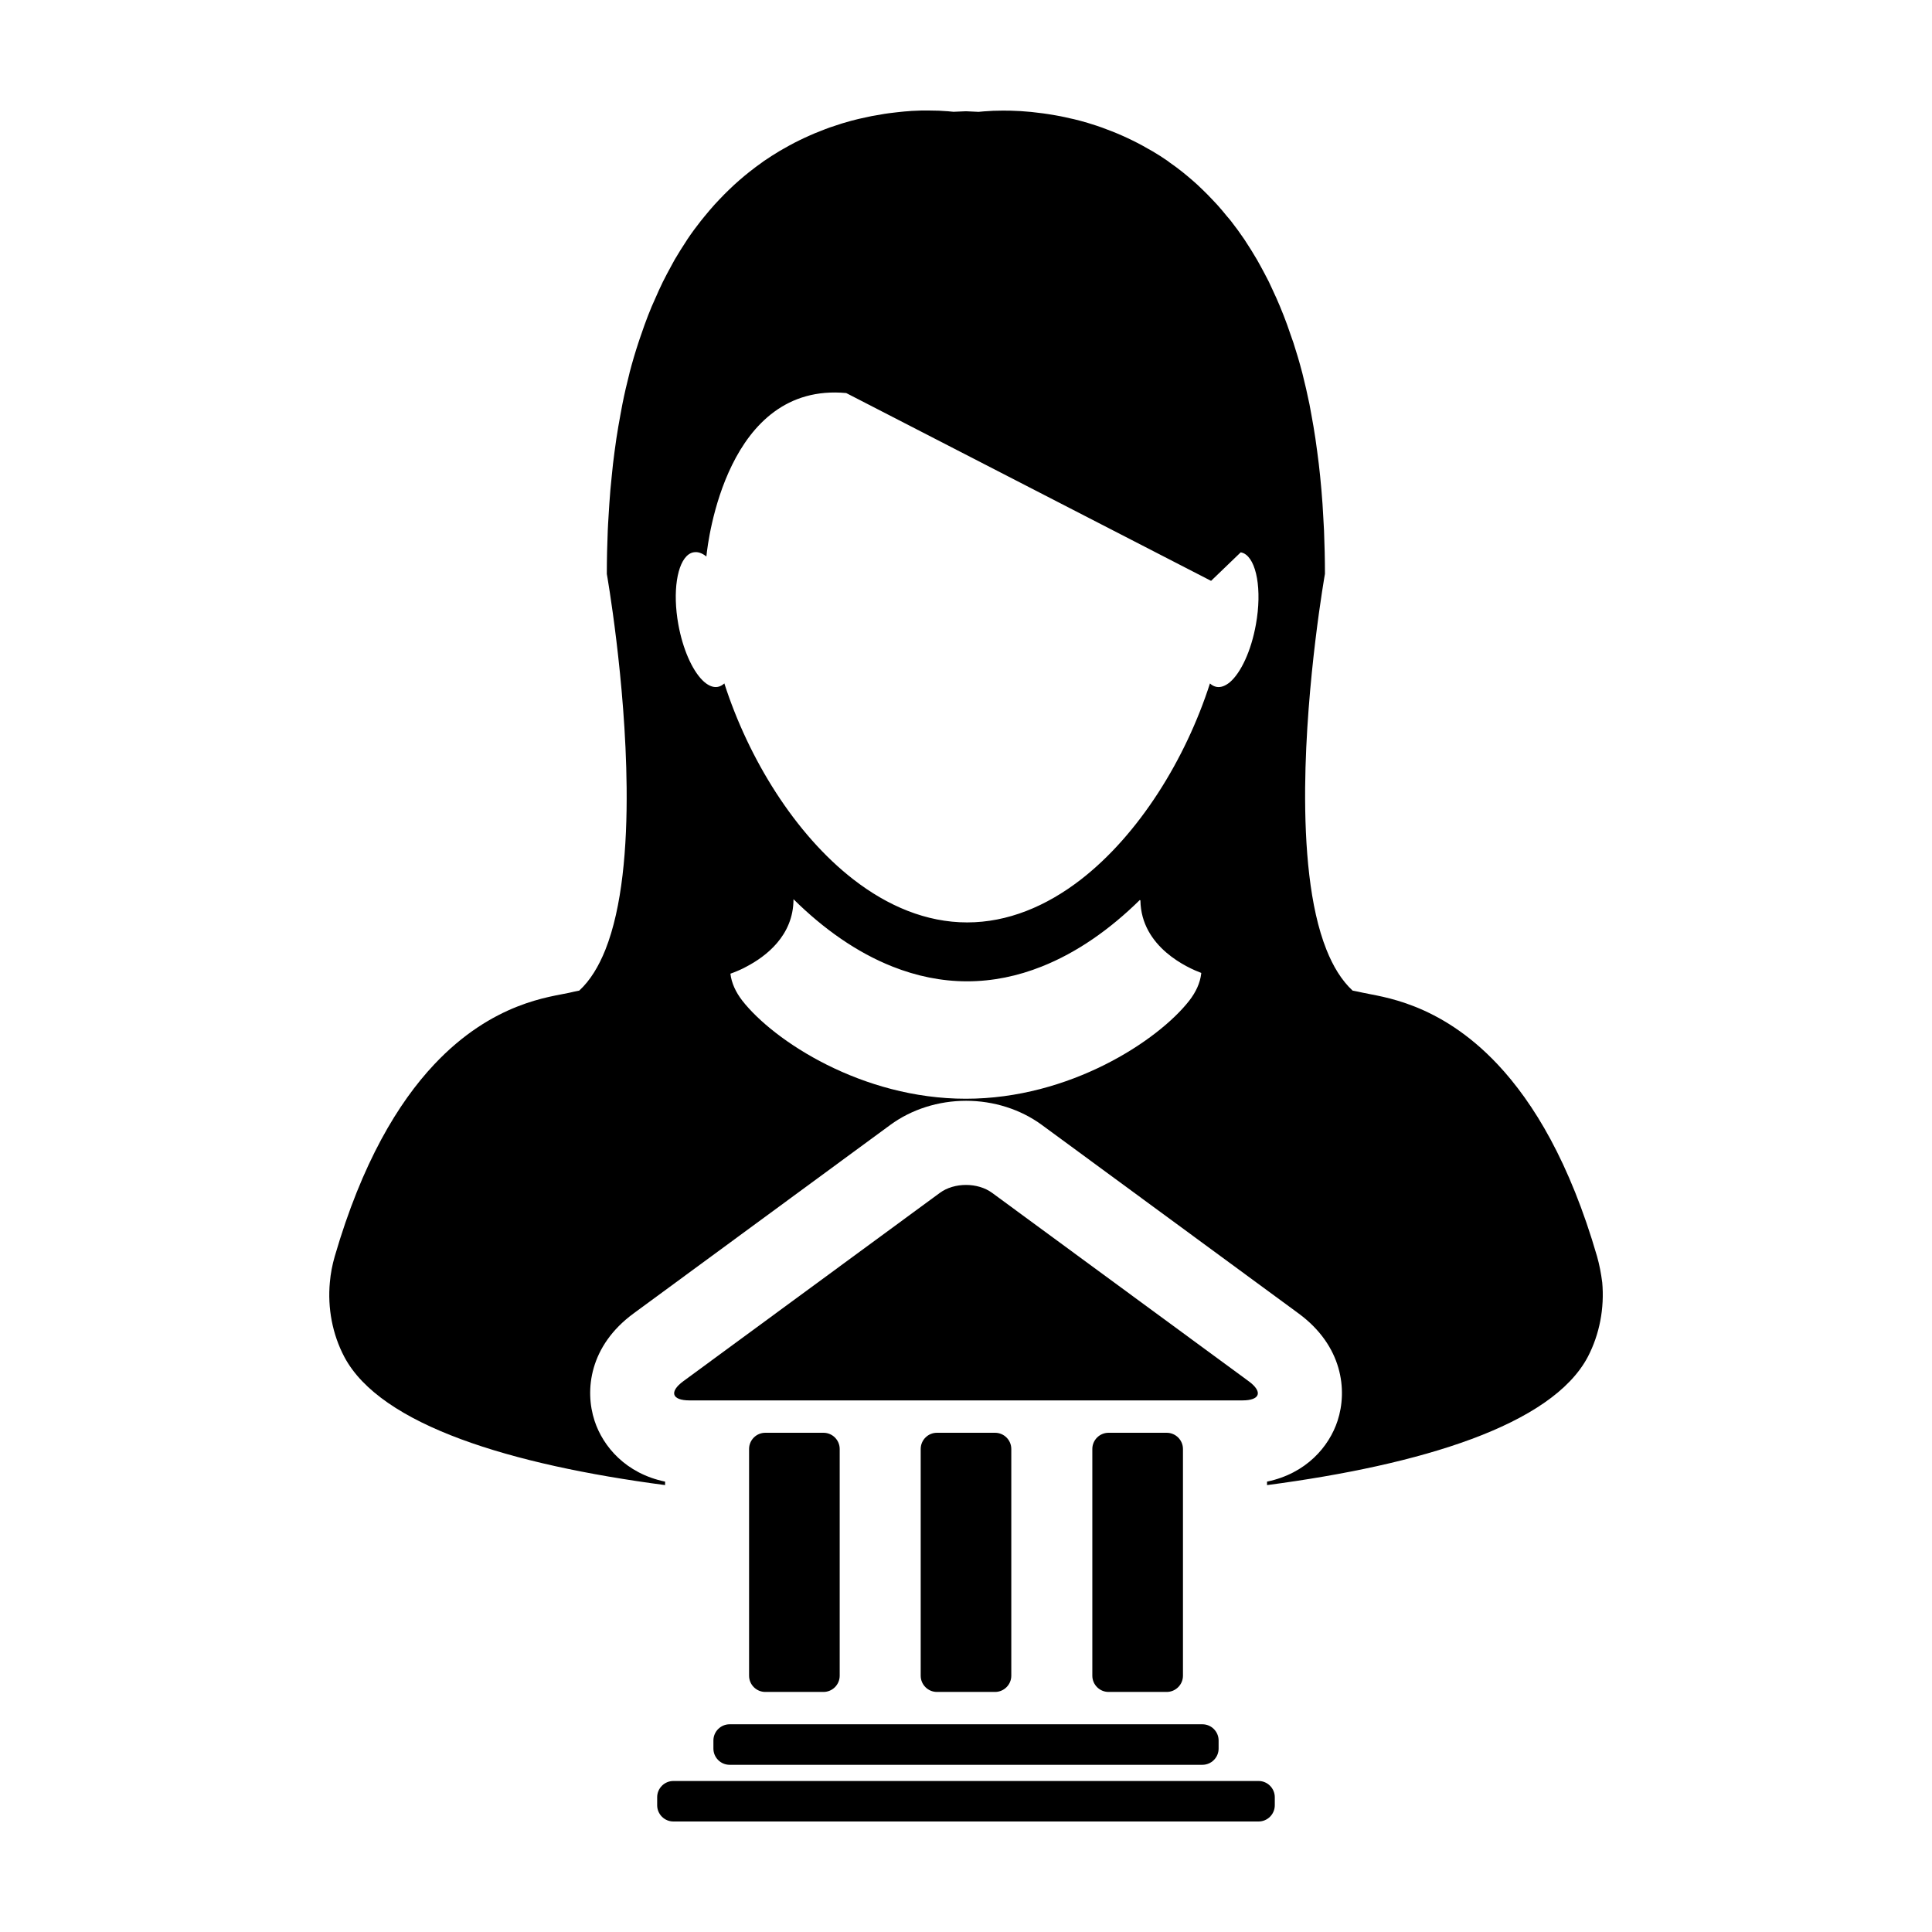 <?xml version="1.0" encoding="UTF-8"?>
<!-- Uploaded to: SVG Repo, www.svgrepo.com, Generator: SVG Repo Mixer Tools -->
<svg fill="#000000" width="800px" height="800px" version="1.1" viewBox="144 144 512 512" xmlns="http://www.w3.org/2000/svg">
 <g>
  <path d="m568.6 483.8c-0.301-2.332-0.734-4.613-1.371-6.867-7.234-24.91-16.797-40.676-26.289-50.805-15.617-16.645-31.086-17.961-35.801-19.055-0.898-0.191-1.785-0.398-2.691-0.555-2.883-2.676-5.168-6.402-6.941-10.879-4.449-11.191-5.754-27.102-5.633-42.91 0.25-28.457 5.25-56.652 5.25-56.652v-0.004c0-3.941-0.102-7.715-0.242-11.418-0.051-1.168-0.125-2.281-0.188-3.43-0.133-2.504-0.281-4.961-0.5-7.34-0.105-1.266-0.23-2.484-0.348-3.715-0.215-2.203-0.484-4.348-0.766-6.449-0.152-1.176-0.309-2.359-0.484-3.496-0.316-2.141-0.68-4.242-1.059-6.289-0.191-0.938-0.344-1.91-0.523-2.84-0.578-2.785-1.195-5.508-1.859-8.113-0.039-0.102-0.051-0.188-0.082-0.309-0.715-2.727-1.477-5.309-2.293-7.812-0.266-0.746-0.516-1.457-0.766-2.18-0.559-1.723-1.195-3.422-1.824-5.047-0.316-0.82-0.645-1.629-0.969-2.398-0.605-1.473-1.258-2.906-1.91-4.297-0.344-0.762-0.691-1.523-1.047-2.254-0.715-1.402-1.426-2.75-2.144-4.062-0.344-0.621-0.684-1.238-1.02-1.832-0.969-1.676-2.012-3.316-3.023-4.863-0.098-0.152-0.18-0.316-0.309-0.48-1.152-1.703-2.336-3.32-3.523-4.84-0.352-0.453-0.715-0.867-1.082-1.289-0.867-1.066-1.723-2.102-2.613-3.082-0.465-0.488-0.91-0.953-1.367-1.449-0.805-0.867-1.641-1.703-2.484-2.516-0.465-0.453-0.922-0.898-1.379-1.316-0.883-0.812-1.758-1.551-2.641-2.297-0.434-0.363-0.867-0.73-1.293-1.062-1.117-0.887-2.246-1.734-3.394-2.519-0.176-0.145-0.371-0.309-0.543-0.422-1.32-0.922-2.664-1.77-4.004-2.562-0.383-0.227-0.77-0.434-1.152-0.645-0.953-0.562-1.914-1.078-2.836-1.559-0.508-0.262-0.984-0.492-1.477-0.742-0.867-0.414-1.699-0.816-2.543-1.184-0.508-0.223-0.988-0.43-1.484-0.641-0.863-0.363-1.703-0.684-2.578-1.008-0.438-0.168-0.906-0.336-1.32-0.504-1.004-0.363-2.019-0.691-2.992-0.988-0.273-0.074-0.559-0.188-0.816-0.258-1.238-0.367-2.438-0.691-3.629-0.977-0.402-0.102-0.762-0.172-1.148-0.25-0.805-0.188-1.617-0.379-2.398-0.527-0.457-0.086-0.91-0.172-1.344-0.246-0.691-0.121-1.375-0.238-2.023-0.336-0.457-0.074-0.898-0.137-1.305-0.188-0.645-0.09-1.293-0.168-1.918-0.23-0.414-0.035-0.805-0.102-1.188-0.141-0.66-0.055-1.289-0.109-1.914-0.156-0.328-0.02-0.648-0.055-0.941-0.074-0.871-0.055-1.672-0.07-2.453-0.105-0.363-0.012-0.676-0.012-1.031-0.012-0.387 0-0.801-0.012-1.18-0.012-1.918 0-3.461 0.074-4.543 0.172-0.152 0-0.25 0-0.371 0.02-0.395 0.02-0.707 0.051-0.926 0.082-0.09 0.004-0.191 0.016-0.246 0.023-0.215 0.016-0.344 0.035-0.344 0.035-1.125-0.07-2.238-0.125-3.336-0.16-1.098 0.031-2.203 0.09-3.332 0.141 0 0-0.137-0.012-0.344-0.035-0.07-0.004-0.176-0.012-0.242-0.02-0.215-0.02-0.555-0.059-0.934-0.09-0.105-0.004-0.223-0.012-0.367-0.02-1.098-0.102-2.633-0.172-4.555-0.172h-1.223c-0.336 0-0.625 0-0.969 0.004-0.785 0.02-1.629 0.059-2.488 0.105-0.258 0.02-0.543 0.047-0.816 0.07-0.648 0.035-1.324 0.098-2.035 0.176-0.367 0.02-0.746 0.074-1.109 0.121-0.664 0.07-1.328 0.156-2.023 0.242-0.398 0.066-0.801 0.125-1.211 0.176-0.73 0.117-1.449 0.242-2.207 0.387-0.395 0.074-0.789 0.125-1.195 0.207-0.871 0.176-1.727 0.379-2.641 0.57-0.309 0.07-0.594 0.141-0.922 0.207-1.223 0.293-2.465 0.621-3.715 1.004-0.203 0.047-0.402 0.133-0.609 0.18-1.043 0.328-2.106 0.68-3.18 1.047-0.406 0.145-0.828 0.309-1.246 0.465-0.898 0.336-1.785 0.691-2.691 1.062-0.457 0.191-0.922 0.387-1.371 0.598-0.898 0.379-1.785 0.82-2.691 1.25-0.449 0.215-0.906 0.434-1.355 0.676-0.984 0.516-2 1.066-3.004 1.652-0.328 0.207-0.672 0.379-1.008 0.578-1.344 0.812-2.699 1.668-4.062 2.602-0.125 0.09-0.246 0.191-0.367 0.273-1.199 0.84-2.394 1.734-3.578 2.676-0.402 0.316-0.801 0.656-1.199 0.973-0.922 0.766-1.828 1.559-2.731 2.379-0.453 0.422-0.906 0.852-1.344 1.27-0.871 0.828-1.715 1.691-2.562 2.586-0.43 0.457-0.863 0.922-1.289 1.375-0.91 1.012-1.809 2.074-2.699 3.164-0.328 0.414-0.656 0.789-0.988 1.215-1.215 1.535-2.402 3.148-3.562 4.875-0.09 0.133-0.16 0.273-0.242 0.387-1.059 1.578-2.066 3.234-3.098 4.961-0.328 0.562-0.629 1.184-0.969 1.777-0.73 1.336-1.465 2.707-2.172 4.125-0.363 0.73-0.699 1.465-1.043 2.211-0.645 1.41-1.289 2.863-1.93 4.352-0.312 0.785-0.648 1.562-0.953 2.363-0.641 1.652-1.258 3.359-1.848 5.117-0.23 0.711-0.504 1.387-0.719 2.117-0.828 2.519-1.602 5.117-2.312 7.84-0.023 0.105-0.055 0.227-0.07 0.328-0.664 2.594-1.301 5.305-1.848 8.086-0.176 0.926-0.336 1.883-0.523 2.812-0.379 2.039-0.746 4.152-1.074 6.309-0.176 1.133-0.324 2.312-0.484 3.477-0.281 2.106-0.543 4.246-0.742 6.465-0.137 1.234-0.246 2.453-0.363 3.719-0.191 2.371-0.367 4.828-0.504 7.324-0.066 1.148-0.145 2.262-0.188 3.445-0.152 3.691-0.246 7.481-0.246 11.422v0.004s4.992 28.203 5.25 56.648c0.152 15.816-1.168 31.715-5.621 42.926-1.785 4.465-4.051 8.195-6.941 10.855-0.926 0.176-1.797 0.367-2.676 0.578-4.742 1.09-20.191 2.394-35.812 19.043-9.5 10.133-19.062 25.926-26.305 50.812-0.648 2.242-1.09 4.519-1.289 6.82-0.648 6.867 0.676 13.84 3.828 19.809 9.613 18.164 44.281 28.613 85.008 33.98v-0.918c-10.41-2.16-16.461-9.301-18.688-16.113-2.672-8.125-1.352-19.887 10.348-28.469l68-49.934c5.633-4.137 12.777-6.41 20.105-6.41 7.324 0 14.465 2.273 20.098 6.41l68 49.934c11.688 8.586 13.012 20.344 10.348 28.469-2.231 6.816-8.281 13.949-18.691 16.113v0.922c40.738-5.375 75.41-15.824 85.008-33.98 3.121-5.981 4.445-12.926 3.82-19.789zm-106.27-81.758c-0.293 2.473-1.402 4.871-3.164 7.144-8.312 10.637-31.684 25.992-59.207 25.992-27.539 0-50.91-15.34-59.238-25.992-1.754-2.273-2.856-4.66-3.152-7.144v-0.004c0.406-0.152 1.355-0.48 2.621-1.059 0.516-0.215 1.09-0.516 1.656-0.828 5.039-2.641 12.438-8.152 12.438-17.852h0.004c7.934 7.859 16.785 14.113 26.223 17.852 6.344 2.519 12.969 3.91 19.766 3.91 6.812 0 13.426-1.387 19.77-3.91 9.352-3.703 18.094-9.855 26.008-17.633 0.055 0.023 0.109 0.051 0.168 0.09 0.18 12.488 12.73 17.957 16.121 19.227 0.016 0.051 0.004 0.121-0.012 0.207zm14.504-92.586c-1.25 7.039-3.996 12.852-6.902 15.332-1.18 0.977-2.383 1.449-3.508 1.25-0.641-0.117-1.25-0.422-1.773-0.918-6.453 20.051-18.777 40.039-34.324 52.059-9.09 6.992-19.254 11.27-30.023 11.27-10.82 0-21.059-4.336-30.18-11.418-15.477-12.02-27.746-31.945-34.164-51.918-0.527 0.473-1.098 0.801-1.754 0.918-1.316 0.238-2.731-0.434-4.07-1.777-2.707-2.719-5.188-8.219-6.375-14.801-1.559-8.676-0.324-16.332 2.734-18.523 0.418-0.293 0.871-0.5 1.355-0.57 1.09-0.191 2.238 0.215 3.352 1.125 0 0 0-0.082 0.023-0.25 0.383-3.769 5.402-46.004 37.031-43.074l96.691 49.77 7.859-7.559c0.258 0.047 0.535 0.137 0.777 0.242 3.418 1.625 4.91 9.672 3.25 18.844z"/>
  <path d="m407.71 592.38c2.363 0 4.293-1.934 4.293-4.297v-60.09c0-2.359-1.93-4.293-4.293-4.293h-15.422c-2.363 0-4.293 1.934-4.293 4.293v60.09c0 2.363 1.93 4.297 4.293 4.297z"/>
  <path d="m362.24 592.38c2.359 0 4.289-1.934 4.289-4.297v-60.09c0-2.359-1.93-4.293-4.289-4.293h-15.438c-2.359 0-4.289 1.934-4.289 4.293v60.09c0 2.363 1.93 4.297 4.289 4.297z"/>
  <path d="m453.2 592.38c2.359 0 4.297-1.934 4.297-4.297v-60.09c0-2.359-1.941-4.293-4.297-4.293h-15.434c-2.359 0-4.289 1.934-4.289 4.293v60.09c0 2.363 1.93 4.297 4.289 4.297z"/>
  <path d="m474.91 510.04-67.992-49.922c-3.805-2.797-10.035-2.797-13.84 0l-68 49.922c-3.797 2.801-3.055 5.082 1.672 5.082h146.5c4.723 0 5.469-2.285 1.664-5.082z"/>
  <path d="m333.06 605.25v2.144c0 2.363 1.93 4.297 4.293 4.297h125.3c2.363 0 4.293-1.934 4.293-4.297v-2.144c0-2.363-1.93-4.297-4.293-4.297h-125.3c-2.363 0.004-4.293 1.934-4.293 4.297z"/>
  <path d="m477.55 615.98h-155.1c-2.359 0-4.293 1.934-4.293 4.297v2.144c0 2.359 1.934 4.293 4.293 4.293h155.09c2.359 0 4.293-1.934 4.293-4.293v-2.144c-0.004-2.359-1.938-4.297-4.289-4.297z"/>
 </g>
</svg>